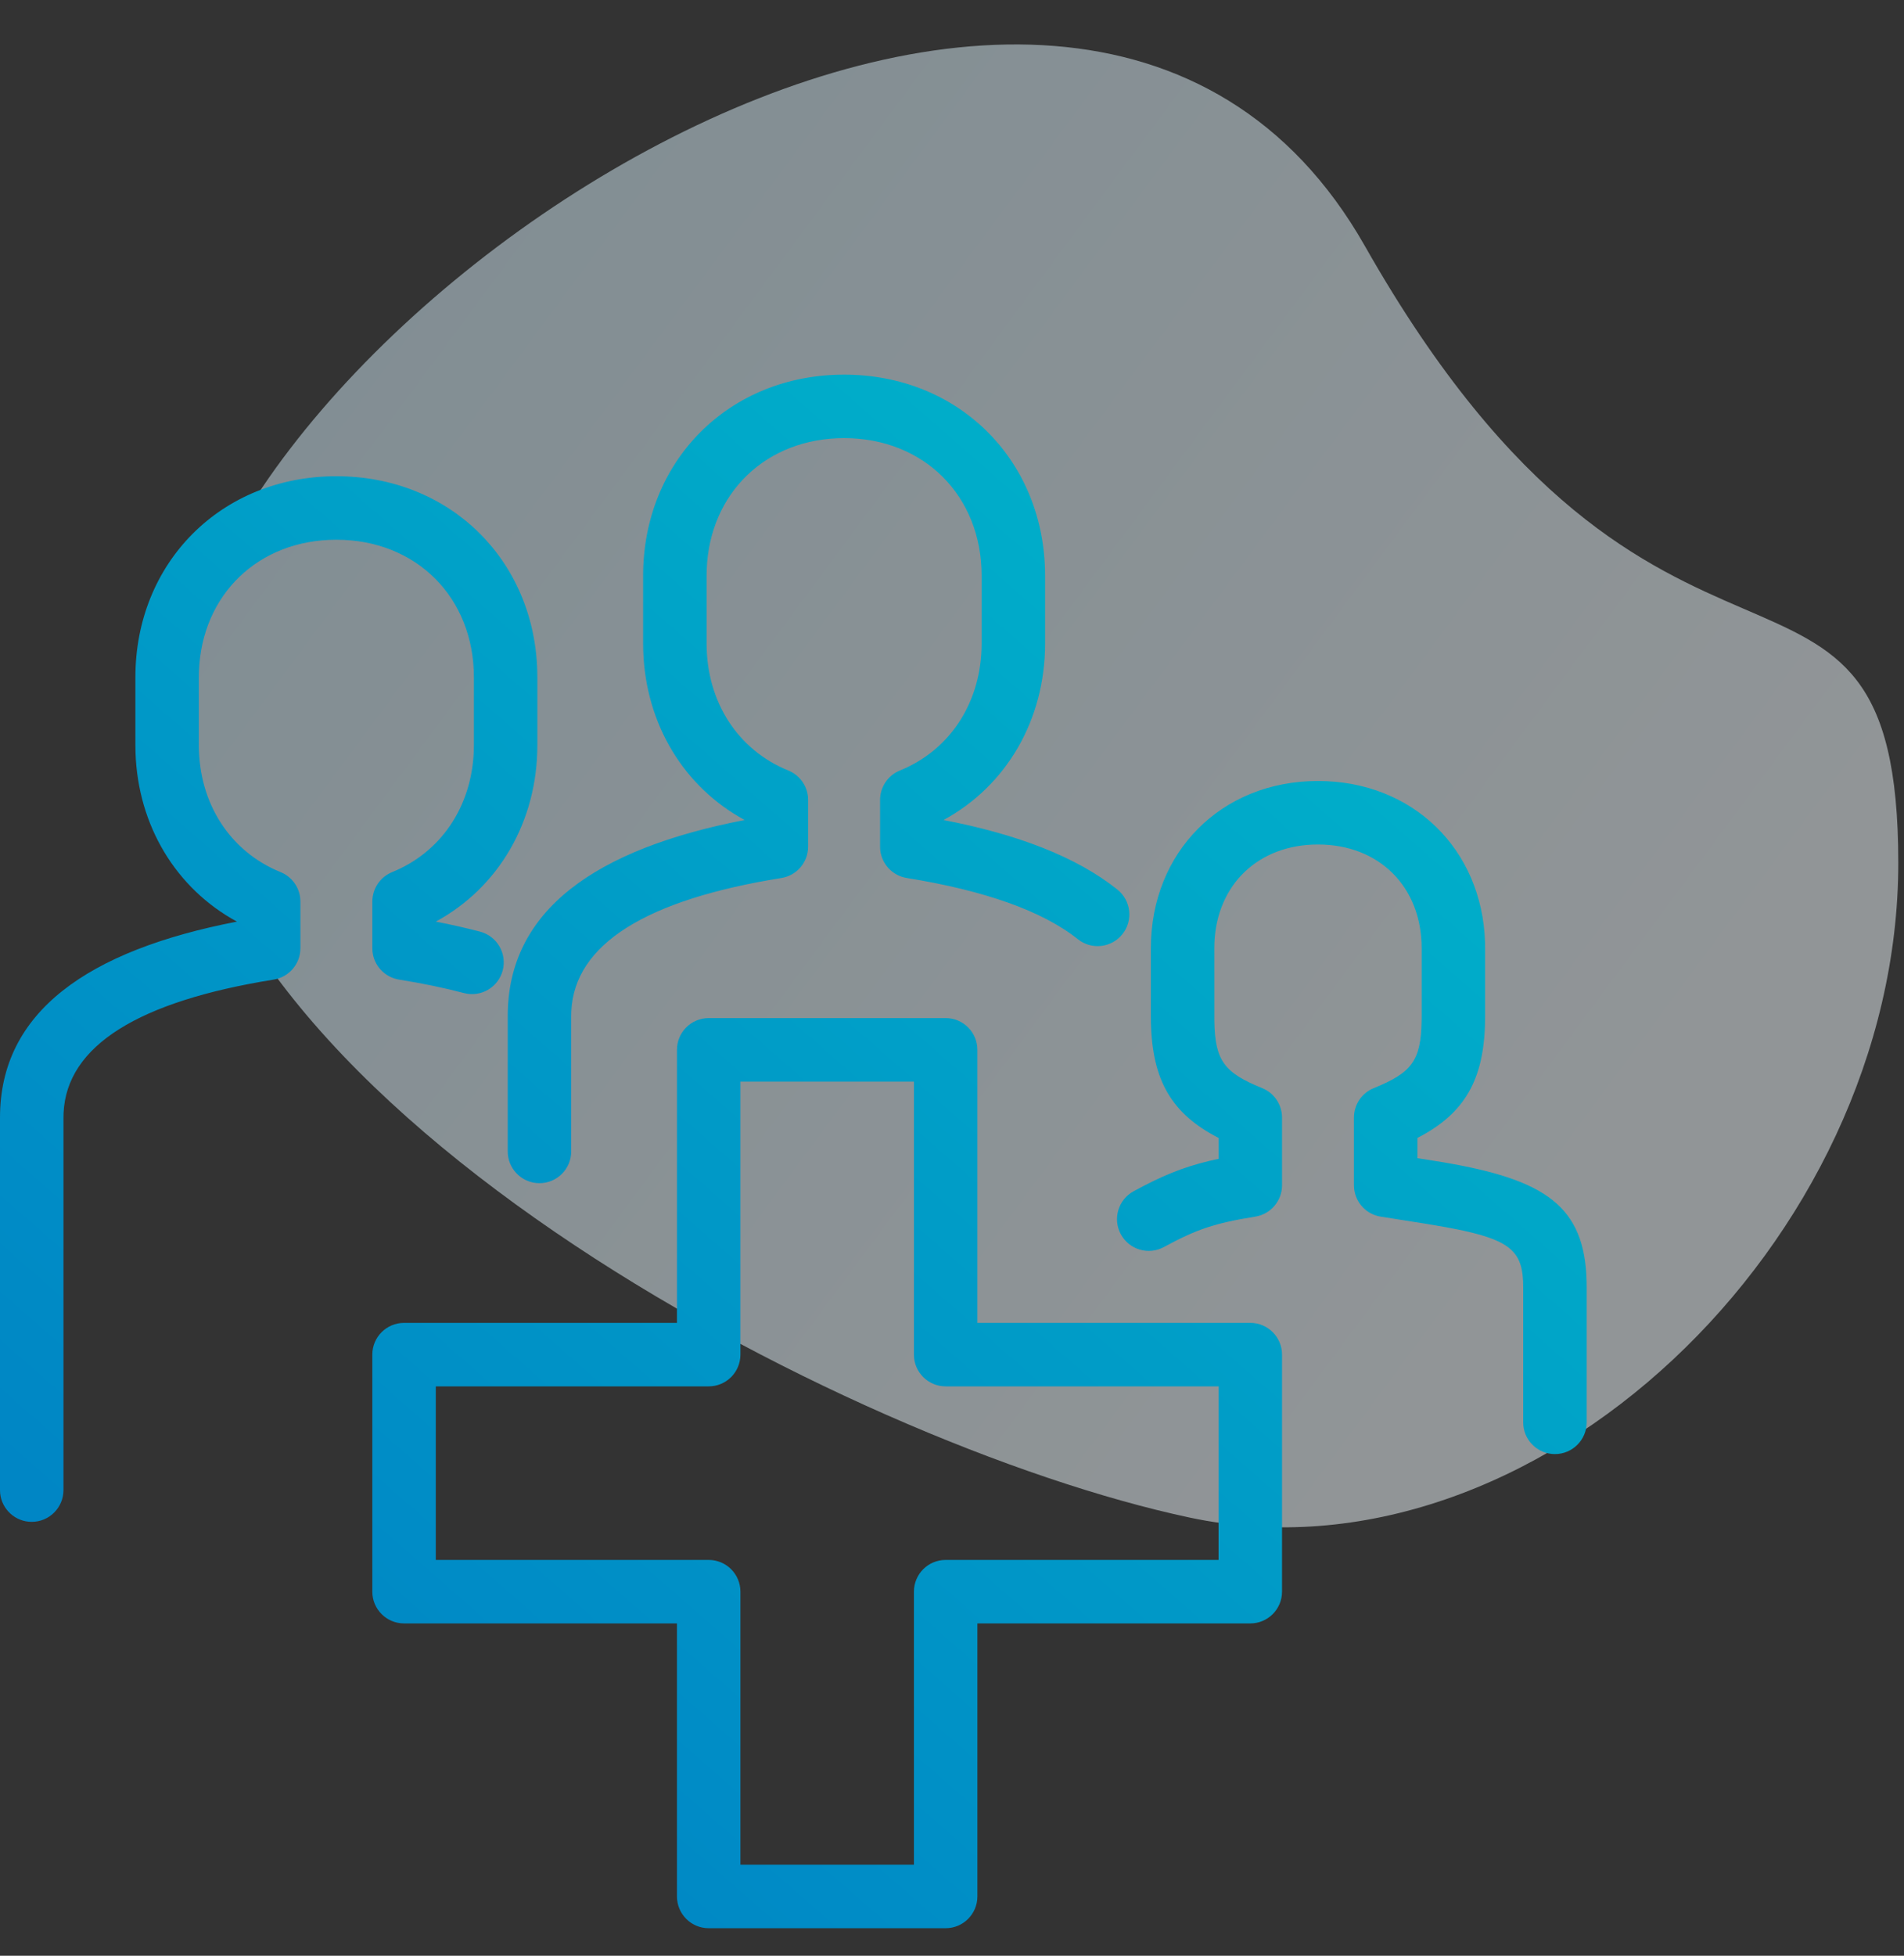<svg xmlns="http://www.w3.org/2000/svg" width="75" height="77" viewBox="0 0 75 77">
  <rect x="0" y="0" width="75" height="77" fill="#333333" stroke="none"/>
  <defs>
    <linearGradient id="icon-physicians-group-a" x1="82.47%" x2="0%" y1="78.516%" y2="12.897%">
      <stop offset="0%" stop-color="#F0F8FC"/>
      <stop offset="100%" stop-color="#CBE7F4"/>
    </linearGradient>
    <linearGradient id="icon-physicians-group-b" x1="89.868%" x2="16.18%" y1="2.111%" y2="83.717%">
      <stop offset="0%" stop-color="#00B6CA"/>
      <stop offset="100%" stop-color="#0086C5"/>
    </linearGradient>
  </defs>
  <g fill="none" fill-rule="evenodd">
    <rect width="62.727" height="60" y="10"/>
    <g transform="translate(0 .75)">
      <rect width="75" height="75"/>
      <path fill="url(#icon-physicians-group-a)" d="M46.86,58.998 C60.403,61.879 74.775,48.135 74.775,33.224 C74.775,18.312 65.442,29.508 53.765,8.938 C42.088,-11.632 7,12.565 7,27.477 C7,42.389 33.317,56.118 46.86,58.998 Z" opacity=".5"/>
      <path fill="url(#icon-physicians-group-b)" d="M37.25,39.333 C37.94,39.333 38.5,39.892 38.5,40.583 L38.5,40.583 L38.5,51.333 L49.25,51.333 C49.94,51.333 50.5,51.892 50.5,52.583 L50.5,52.583 L50.5,61.916 C50.5,62.606 49.94,63.166 49.25,63.166 L49.25,63.166 L38.5,63.166 L38.5,73.916 C38.5,74.606 37.94,75.166 37.25,75.166 L37.25,75.166 L27.916,75.166 C27.226,75.166 26.666,74.606 26.666,73.916 L26.666,73.916 L26.666,63.166 L15.916,63.166 C15.226,63.166 14.666,62.606 14.666,61.916 L14.666,61.916 L14.666,52.583 C14.666,51.892 15.226,51.333 15.916,51.333 L15.916,51.333 L26.666,51.333 L26.666,40.583 C26.666,39.892 27.226,39.333 27.916,39.333 L27.916,39.333 Z M36,41.833 L29.166,41.833 L29.166,52.583 C29.166,53.273 28.607,53.833 27.916,53.833 L27.916,53.833 L17.166,53.833 L17.166,60.666 L27.916,60.666 C28.607,60.666 29.166,61.226 29.166,61.916 L29.166,61.916 L29.166,72.666 L36,72.666 L36,61.916 C36,61.226 36.559,60.666 37.25,60.666 L37.25,60.666 L48,60.666 L48,53.833 L37.25,53.833 C36.559,53.833 36,53.273 36,52.583 L36,52.583 L36,41.833 Z M13.25,18 C17.708,18 21.039,21.28 21.163,25.663 L21.167,25.917 L21.167,28.583 C21.167,31.594 19.644,34.191 17.167,35.535 C17.773,35.653 18.355,35.784 18.911,35.93 C19.578,36.106 19.977,36.79 19.802,37.457 C19.626,38.125 18.942,38.524 18.275,38.348 C17.488,38.141 16.632,37.964 15.719,37.818 C15.156,37.727 14.731,37.27 14.673,36.713 L14.667,36.583 L14.667,34.745 C14.667,34.236 14.975,33.778 15.447,33.586 C17.356,32.812 18.577,31.026 18.662,28.829 L18.667,28.583 L18.667,25.917 C18.667,22.782 16.407,20.5 13.25,20.5 C10.169,20.5 7.944,22.672 7.837,25.689 L7.833,25.917 L7.833,28.583 C7.833,30.893 9.073,32.783 11.053,33.586 C11.485,33.762 11.781,34.161 11.827,34.619 L11.833,34.745 L11.833,36.583 C11.833,37.197 11.388,37.72 10.781,37.818 C5.464,38.671 2.628,40.415 2.504,43.068 L2.5,43.25 L2.5,57.917 C2.5,58.607 1.94,59.167 1.25,59.167 C0.603,59.167 0.07,58.675 0.006,58.044 L-1.77635684e-14,57.917 L-1.77635684e-14,43.25 C-1.77635684e-14,39.093 3.456,36.671 9.333,35.535 C6.938,34.236 5.436,31.766 5.338,28.883 L5.333,28.583 L5.333,25.917 C5.333,21.407 8.705,18 13.25,18 Z M51.916,29.999 C55.645,29.999 58.381,32.684 58.496,36.343 L58.5,36.583 L58.5,39.249 C58.5,41.606 57.8,42.965 56.041,43.941 L55.833,44.052 L55.833,44.848 L56.86,45.012 C60.85,45.693 62.426,46.718 62.497,49.7 L62.5,49.916 L62.5,55.249 C62.5,55.94 61.94,56.499 61.25,56.499 C60.602,56.499 60.07,56.007 60.006,55.377 L60,55.249 L60,49.916 C60,48.617 59.591,48.128 57.649,47.704 L57.427,47.657 L56.943,47.564 L56.17,47.432 L54.384,47.15 C53.822,47.06 53.397,46.602 53.34,46.046 L53.333,45.916 L53.333,43.249 C53.333,42.74 53.641,42.282 54.113,42.091 C55.609,41.484 55.972,41.015 55.998,39.443 L56,39.249 L56,36.583 C56,34.177 54.339,32.499 51.916,32.499 C49.567,32.499 47.934,34.077 47.837,36.366 L47.833,36.583 L47.834,39.443 C47.86,41.015 48.224,41.484 49.72,42.091 C50.152,42.266 50.447,42.666 50.493,43.123 L50.5,43.249 L50.5,45.916 C50.5,46.53 50.054,47.053 49.448,47.15 C47.83,47.411 47.139,47.648 45.844,48.349 C45.237,48.677 44.479,48.451 44.15,47.844 C43.822,47.237 44.048,46.479 44.655,46.15 C45.759,45.552 46.565,45.214 47.633,44.957 L48,44.875 L48,44.052 C46.158,43.105 45.39,41.798 45.336,39.517 L45.333,39.249 L45.333,36.583 C45.333,32.802 48.107,29.999 51.916,29.999 Z M33.25,14 C37.708,14 41.039,17.28 41.163,21.663 L41.167,21.917 L41.167,24.583 C41.167,27.594 39.644,30.191 37.167,31.535 C40.098,32.102 42.408,32.988 44.016,34.274 C44.555,34.705 44.643,35.492 44.212,36.031 C43.78,36.57 42.994,36.657 42.455,36.226 C41.063,35.113 38.765,34.307 35.718,33.818 C35.156,33.727 34.731,33.27 34.673,32.713 L34.667,32.583 L34.667,30.745 C34.667,30.236 34.975,29.778 35.447,29.586 C37.356,28.812 38.577,27.026 38.662,24.829 L38.667,24.583 L38.667,21.917 C38.667,18.782 36.407,16.5 33.25,16.5 C30.169,16.5 27.944,18.672 27.837,21.689 L27.833,21.917 L27.833,24.583 C27.833,26.893 29.073,28.783 31.053,29.586 C31.485,29.762 31.781,30.161 31.827,30.619 L31.833,30.745 L31.833,32.583 C31.833,33.197 31.388,33.72 30.781,33.818 C25.464,34.671 22.628,36.415 22.504,39.068 L22.5,39.25 L22.5,44.583 C22.5,45.274 21.94,45.833 21.25,45.833 C20.603,45.833 20.07,45.341 20.006,44.711 L20,44.583 L20,39.25 C20,35.093 23.456,32.671 29.333,31.535 C26.938,30.236 25.436,27.766 25.338,24.883 L25.333,24.583 L25.333,21.917 C25.333,17.407 28.705,14 33.25,14 Z"/>
    </g>
  </g>
</svg>
